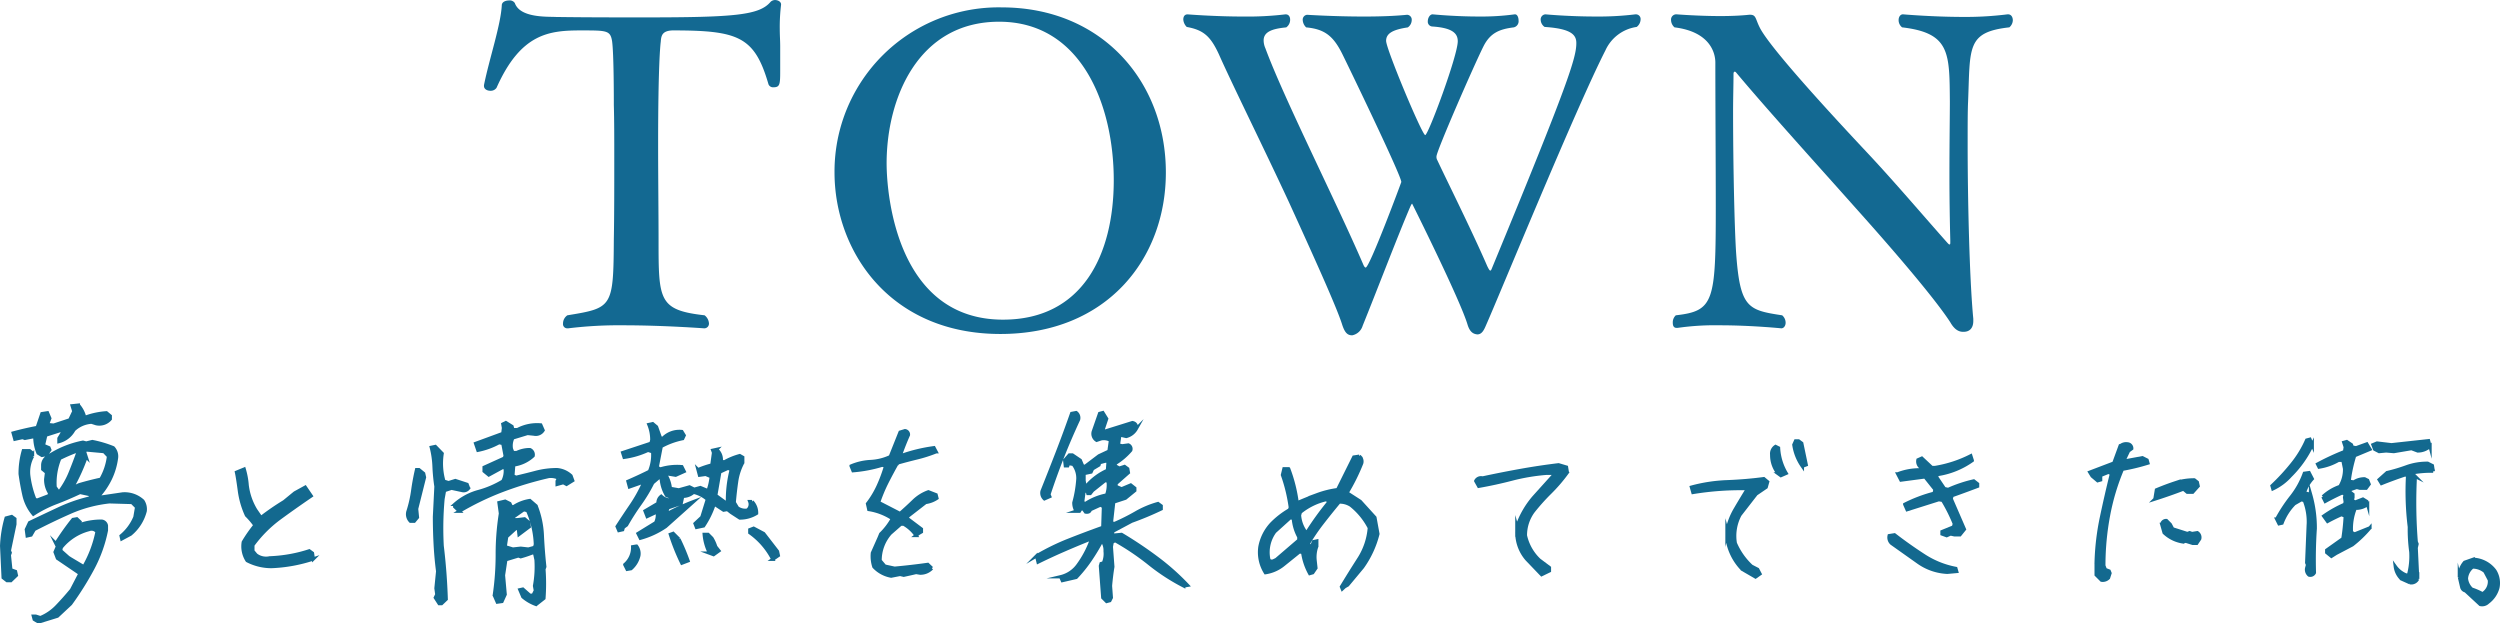<svg xmlns="http://www.w3.org/2000/svg" width="378.349" height="94.339" viewBox="0 0 378.349 94.339">
  <g id="catchcopy-interview02" transform="translate(-295.75 -509.389)">
    <g id="グループ_5237" data-name="グループ 5237" transform="translate(-130.391 50)">
      <path id="パス_23319" data-name="パス 23319" d="M427.2,547.258l-.58-.451-.227-4.8a17.9,17.9,0,0,1,.678-4.222l.838-.225.482.354v.806l-.838,4,.129.322-.129.355.227,2.224.709.257.129.58-.838.806Zm5.285-18.949-.58-.355a6.3,6.3,0,0,1-.484-2.449h-.354l-1.16.226-.355-.129-1.161.258-.257-.935q1.771-.483,3.642-.838l.709-2.095.838-.128.354.837-.354.935.934.1,2.449-.806.613-1.289-.258-.838.934-.1a4.336,4.336,0,0,1,.967,1.87,11.417,11.417,0,0,1,3.287-.709l.58.483v.451a2.176,2.176,0,0,1-2.127.709l-.709-.225a4.258,4.258,0,0,0-2.674,1.16,3.589,3.589,0,0,1-2.256,1.772v-.483l.709-1.16h-.58l-2.127.676-.355,1.547.838.355.129.322-.483.709Zm12.084,12.633-.1-.451a7.3,7.3,0,0,0,2.094-2.836l.258-1.515-.709-.709-3.416-.1a20.169,20.169,0,0,0-5.93,1.579q-2.771,1.225-5.445,2.611l-.484.838-.581.129-.128-.967.484-1.032q2.223-1.063,4.463-2.111a24.3,24.3,0,0,1,4.689-1.627l.129-.483-1.644-.355q-1.773.838-3.593,1.532a18.36,18.36,0,0,0-3.464,1.755,6.785,6.785,0,0,1-1.418-2.868q-.355-1.578-.58-3.222a12.4,12.4,0,0,1,.482-3.513h.936l.451.354v.484a4.976,4.976,0,0,0-.58,2.9,14.353,14.353,0,0,0,.934,3.642l.355.1,1.772-.676.129-.355a3.787,3.787,0,0,1-.612-2.127l.129-1.031-.58-.483v-.58a1.491,1.491,0,0,1,.709-1.29,14.675,14.675,0,0,1,5.381-2.223l.484.129.934-.226a17.305,17.305,0,0,1,3.158.935,1.906,1.906,0,0,1,.484,1.611,10.281,10.281,0,0,1-.935,3.109,11.3,11.3,0,0,1-1.9,2.756h.483l3.287-.483a4.07,4.07,0,0,1,3.062,1.063,2.25,2.25,0,0,1,.354,1.515,6.7,6.7,0,0,1-2.223,3.513ZM431.9,553.478l-.58-.355-.129-.483h.354l.709.226a7.317,7.317,0,0,0,2.53-1.741q1.112-1.16,2.175-2.449l1.289-2.481-3.416-2.321-.354-.934.354-.838-.225-.451a37.287,37.287,0,0,1,2.578-3.642l.58-.1.483.452-.129.354h.355a10.036,10.036,0,0,1,3.061-.451.808.808,0,0,1,.709.677v.709a20.92,20.92,0,0,1-2.078,5.8,46.374,46.374,0,0,1-3.336,5.318l-2,1.869-2.707.838Zm3.158-19.562a12.766,12.766,0,0,0,1.707-2.965q.645-1.578,1.225-3.222h-.451a25.227,25.227,0,0,0-2.352,1.031,9.723,9.723,0,0,0-.709,4.351Zm3.77,11.247a17.459,17.459,0,0,0,2-5.285,1.028,1.028,0,0,0-1.192-.354,7.99,7.99,0,0,0-4.222,2.707l-.1.483,1.16,1.031.354.226Zm-.709-12.407q1.643-.483,3.287-.838a9.009,9.009,0,0,0,1.16-3.48l-.676-.709-2.836-.258-.1.354.226.709a29.77,29.77,0,0,1-2,4.448h.451Z" fill="#13698f" stroke="#13698f" stroke-miterlimit="10" stroke-width="0.5"/>
      <path id="パス_23320" data-name="パス 23320" d="M467.216,545.131a7.951,7.951,0,0,1-3.673-.9,3.967,3.967,0,0,1-.58-2.8,21.259,21.259,0,0,1,1.772-2.546,11.245,11.245,0,0,0-1.289-1.514,13.106,13.106,0,0,1-1.08-3.771q-.273-2.029-.435-2.739l1.16-.484a11.5,11.5,0,0,1,.452,2.434,9.448,9.448,0,0,0,1.289,3.754l.8,1.16a38.783,38.783,0,0,1,3.513-2.417l1.611-1.321,1.58-.87.9,1.321q-2.868,1.965-4.947,3.5a18.882,18.882,0,0,0-3.883,3.948v.9l.483.58a2.506,2.506,0,0,0,2.063.451,21.92,21.92,0,0,0,5.994-1.064l.483.355.129.87A22.945,22.945,0,0,1,467.216,545.131Z" fill="#13698f" stroke="#13698f" stroke-miterlimit="10" stroke-width="0.5"/>
      <path id="パス_23321" data-name="パス 23321" d="M488.255,538.267a1.5,1.5,0,0,1-.356-1.515,18.774,18.774,0,0,0,.709-3.142q.225-1.626.58-3.142h.356l.709.58.129.58-1.194,4.77.129,1.289-.482.58Zm4.349,12.472-.58-.9.227-.483-.129-.935.258-2.578q-.26-1.965-.372-4.06t-.113-4.19l.227-4.576a28.753,28.753,0,0,1-.291-3.029,14.121,14.121,0,0,0-.418-2.9l.611-.129,1.031,1.064a9.858,9.858,0,0,0,.258,4.189l.709.226,1.031-.322,1.774.58.224.58a.913.913,0,0,1-.933.354l-1.645-.354-1.062.354-.227,1.257a49.183,49.183,0,0,0-.129,7.122q.484,4,.614,8.057l-.709.677Zm3.063-13.987-.709-.677v-.354a8.985,8.985,0,0,1,3.576-1.934,14.363,14.363,0,0,0,3.707-1.579,3.37,3.37,0,0,0,.353-1.966l-.353-.128-2.127,1.16-.709-.58v-.58l3.061-1.386.128-.355-.353-1.869-.58-.129a11.16,11.16,0,0,1-3.192,1.16l-.353-1.031,4.125-1.514.1-.838-.1-.58.451-.226.934.58.129.483h.709a6.286,6.286,0,0,1,3.513-.709l.354.806a1.293,1.293,0,0,1-1.385.58l-.967-.1-2.224.676a2.755,2.755,0,0,0-.225,1.644l.225.58h.58a4.533,4.533,0,0,1,2-.451.82.82,0,0,1,.484.934,5.4,5.4,0,0,1-2.934,1.386l-.128,1.644.484.225q1.515-.354,3.045-.757a12.436,12.436,0,0,1,3.174-.4,3.522,3.522,0,0,1,2.095.935l.258.709-.935.58-.483-.258-.935.258v-.484l.226-.451a2.624,2.624,0,0,0-1.515-.258,53.558,53.558,0,0,0-6.993,2.111A42.131,42.131,0,0,0,495.667,536.752Zm11.6,14.115a6.356,6.356,0,0,1-2-1.16l-.451-1.063.451-.1,1.063.935h.484l.354-.709-.129-.709a16.023,16.023,0,0,0,.226-3.964l-.226-1.031h-.354a16.711,16.711,0,0,1-1.74.58l-.356-.129-1.9.58-.355,2.352.257,2.9-.482,1.063-.709.1-.451-1.031a41.927,41.927,0,0,0,.451-6.188,39.229,39.229,0,0,1,.482-6.187l-.224-1.644.933-.225.709.354.227.483h.353a6.139,6.139,0,0,1,2.45-.934l.935.806a13.7,13.7,0,0,1,.95,4.479q.114,2.385.371,4.737l-.129.355a30.4,30.4,0,0,1,0,4.415Zm-.226-8.636.129-.451a13.682,13.682,0,0,0-1.192-5.124l-.58-.129-1.516,1.063-.128.451h.709l1.064-.129.58.484.129.709-1.547,1.16-.1-.838-.353-.1-1.418,1.289-.227,1.515,1.161.355,1.193-.129,1.16.129Z" fill="#13698f" stroke="#13698f" stroke-miterlimit="10" stroke-width="0.5"/>
      <path id="パス_23322" data-name="パス 23322" d="M523.051,540.845l-.353-.709,2.674-1.644a2.766,2.766,0,0,0,.226-1.643l-1.515.709-.323-.838,1.967-1.16a1.233,1.233,0,0,1,.483-1.064,2.121,2.121,0,0,0,1.386.58v-.483l-.58-.226a5.807,5.807,0,0,1-.806-2.61l-.354-.1-.935.806a23.755,23.755,0,0,1-1.934,3.206,36.421,36.421,0,0,0-2.029,3.175l-.485.354-.1.355-.58.129-.258-.612q1.064-1.644,2.11-3.174a21.86,21.86,0,0,0,1.853-3.3l-.354-.129-1.74.612-.227-.837q1.644-.71,3.256-1.515a6.354,6.354,0,0,0,.483-2.965l-.709-.226a12.655,12.655,0,0,1-3.61,1.064l-.224-.709,4.285-1.418.129-.483a5.979,5.979,0,0,0-.451-2.353l.58-.129.58.484.58,1.643.355.129a3.5,3.5,0,0,1,2.9-1.064l.353.581-.224.483a11.365,11.365,0,0,0-3.256,1.192l-.612,3.159.483.257a8.549,8.549,0,0,1,3.256-.354l.353.709-1.289.58-1.385-.226v.355a5.02,5.02,0,0,1,.58,1.869l1.289.226,1.612-.452.709.355.933-.258,1.161.483a8.619,8.619,0,0,0,.484-2.126l-.838-.355-.936.129-.224-.838a14.131,14.131,0,0,1,2.094-.709l.257-1.869-.129-.355.581-.128a2,2,0,0,1,.709,1.772l.451.129a10.02,10.02,0,0,1,2.353-.967l.451.258v.806a8.673,8.673,0,0,0-.935,2.9q-.227,1.579-.354,3.126l.483.806a1.991,1.991,0,0,0,1.515.354,1.123,1.123,0,0,0,.354-1.289h.355a2.463,2.463,0,0,1,.676,1.772,4.784,4.784,0,0,1-2.545.709l-1.289-.837-.58-.452-.58.1-1.418-.934a13.591,13.591,0,0,1-1.611,3.319l-1.065.225-.224-.58,1.031-.966.838-2.707a4.745,4.745,0,0,0-2.1-1.064,2.436,2.436,0,0,1-1.642.612l-.227,1.064-2,.677-.225.709h.451a32.587,32.587,0,0,1,3.641-1.644q-2.127,1.9-4.221,3.771A12.78,12.78,0,0,1,523.051,540.845Zm-2,4.705-.353-.709a3.407,3.407,0,0,0,1.191-2.707l.58-.1a1.873,1.873,0,0,1,.356,1.418,3.719,3.719,0,0,1-1.194,2Zm8.284-.934a32.548,32.548,0,0,1-1.741-4.351l.354-.129.935.838a30.708,30.708,0,0,1,1.385,3.287Zm4.8-1.29-.611-.225a7.573,7.573,0,0,1-.807-2.836h.581l.58.58a5.922,5.922,0,0,1,.58,1.289l.484.612Zm2.1-7.669v-.581a18.418,18.418,0,0,1,.58-4.608l-.484-.226-1.256.581-.613,3.544Zm6.863,8.378a11.071,11.071,0,0,0-3.48-4.028v-.451l.58-.226,1.516.806,2.093,2.707.129.612Z" fill="#13698f" stroke="#13698f" stroke-miterlimit="10" stroke-width="0.5"/>
      <path id="パス_23323" data-name="パス 23323" d="M561.008,546.581a4.7,4.7,0,0,1-2.61-1.418,5.068,5.068,0,0,1-.225-2.094l1.031-2.321.225-.548a9.771,9.771,0,0,0,1.773-2.32,8.957,8.957,0,0,0-3.577-1.386l-.194-.87a13.834,13.834,0,0,0,1.628-2.707,22.354,22.354,0,0,0,1.112-3l-.516-.129a20.855,20.855,0,0,1-4.415.838l-.29-.709a8.543,8.543,0,0,1,2.949-.677,7.956,7.956,0,0,0,2.981-.741l1.482-3.706.741-.225a.583.583,0,0,1,.516.644q-.71,1.611-1.257,3.191a24.414,24.414,0,0,1,5.124-1.257l.322.612a20.826,20.826,0,0,1-2.868.919q-1.515.371-3,.789-.84,1.482-1.563,2.916a23.606,23.606,0,0,0-1.273,3.046l3.255,1.676q1.063-.934,2.047-1.886a6.192,6.192,0,0,1,2.239-1.4l1.16.451.129.515a4.028,4.028,0,0,1-1.708.645l-2.739,2.127v.322l2.1,1.579v.419l-.387.226-.419.322a5.7,5.7,0,0,0-1.869-1.708h-.451L560.88,540.1a6.155,6.155,0,0,0-1.547,4.125l.709.838,1.482.322q2.514-.225,5.027-.58l.613.58a2.353,2.353,0,0,1-1.773.741l-.612-.1q-.968.227-1.869.419l-.548-.128Z" fill="#13698f" stroke="#13698f" stroke-miterlimit="10" stroke-width="0.5"/>
      <path id="パス_23324" data-name="パス 23324" d="M593.616,550.416l-.58-.58-.356-4.8.1-.354.354-.1a3.536,3.536,0,0,0,.257-1.772,2.447,2.447,0,0,0-.482-1.612,31.632,31.632,0,0,1-1.757,2.917,21,21,0,0,1-2.143,2.659l-2.094.483-.258-.58a4.5,4.5,0,0,0,2.609-1.74,14.938,14.938,0,0,0,2-3.739l-.353-.128q-2,.805-3.884,1.627t-3.786,1.756l-.227-.934a34.761,34.761,0,0,1,4.883-2.385q2.53-1,5.141-1.934l.1-3.126-.452-.257-1.547.709c-.064.3-.3.419-.708.354l-.354-.483h-.355l-.225.354h-.484a2.414,2.414,0,0,1-.354-1.289,18.126,18.126,0,0,0,.611-3.609,3.437,3.437,0,0,0-.709-2.192l-.709-.129-.129.355h-.353l-.1-.838.709-.806h.451l1.194.806.353.838.356.1,2.127-1.612,1.513-.709.227-1.643a2.044,2.044,0,0,0-1.418-.226l-.678.226a1.162,1.162,0,0,1-.482-1.386l.933-2.675.485-.129.58.935-.58,1.74.353.129,4.125-1.289q.71.129.58.935a2.429,2.429,0,0,1-1.513,1.16l-.967-.226-.227,1.515.58.129.936-.129a.638.638,0,0,1,.354.8,9.934,9.934,0,0,1-2.352,2v.355l.611.354.807-.257.482.354.1.58-1.869,1.644v.451l.838.354,1.385-.58.613.484v.354l-1.418,1.16-1.774.58-.353,3.159.482.1a31.438,31.438,0,0,0,3.24-1.627,14.3,14.3,0,0,1,3.335-1.4l.484.355v.451a47.152,47.152,0,0,1-4.481,1.869l-2.835,1.515-.1.58h.353l1.065-.1a61.684,61.684,0,0,1,5.3,3.545,36.017,36.017,0,0,1,4.689,4.157l-.58.1a30.784,30.784,0,0,1-5.19-3.368,38.176,38.176,0,0,0-5.187-3.5l-.451.226-.129.709.225,3.029q-.227,1.386-.354,2.9l.129,1.772-.227.451Zm-9.41-15.533a1.194,1.194,0,0,1-.356-1.16q1.161-2.9,2.289-5.816t2.192-5.947l.676-.129a.994.994,0,0,1,.355,1.064q-1.289,2.77-2.4,5.575t-2.079,5.736l.128.323Zm6.219.709a8.9,8.9,0,0,1,3.191-1.289,4.469,4.469,0,0,0,.225-2.095l-.452-.1-1.9,1.514-.356.451h-.353l-.1-.354H590.2l-.227,1.74Zm.257-2.8a9.218,9.218,0,0,1,3.063-2.223l.1-1.386h-.452l-.838.226-.1.354-.967.58-.227.484-1.062.225v1.064l.129.8Z" fill="#13698f" stroke="#13698f" stroke-miterlimit="10" stroke-width="0.5"/>
      <path id="パス_23325" data-name="パス 23325" d="M629.284,548.515l-.129-.322q1.288-2.127,2.643-4.238a10.209,10.209,0,0,0,1.579-4.689,10.508,10.508,0,0,0-2.8-3.416,3.081,3.081,0,0,0-1.773-.484q-1.289,1.548-2.513,3.126a30.311,30.311,0,0,0-2.192,3.223l.484.484.354-.838.484-.1v.806a4.824,4.824,0,0,0-.258,2.127l.129,1.16-.484.709-.451.129A9.311,9.311,0,0,1,623.29,543l-.484-.1-2.4,1.933a5.659,5.659,0,0,1-2.755,1.225,5.83,5.83,0,0,1-.838-3.867,6.952,6.952,0,0,1,1.773-3.545,12.7,12.7,0,0,1,2.707-2.095l.129-.355a24.692,24.692,0,0,0-1.193-4.93l.226-.935h.709a22.661,22.661,0,0,1,1.289,5.156q1.644-.708,3.061-1.241a14.323,14.323,0,0,1,3.062-.757l2.449-4.93.838-.129a.991.991,0,0,1,.354,1.063,30.084,30.084,0,0,1-2.223,4.48l2,1.289,2.224,2.449.451,2.481a14.865,14.865,0,0,1-2.321,5.028l-2.255,2.707-.452.258Zm-9.99-4.447,3.416-2.933v-.483a6.977,6.977,0,0,1-.838-2.8l-.451-.129-2.353,2.127a5.285,5.285,0,0,0-.935,4.093q.1.483.677.354Zm4.576-4a46.025,46.025,0,0,1,3.287-4.577v-.354l-.355-.129a9.579,9.579,0,0,0-3.867,1.9l-.129.452A4.853,4.853,0,0,0,623.87,540.072Z" fill="#13698f" stroke="#13698f" stroke-miterlimit="10" stroke-width="0.5"/>
      <path id="パス_23326" data-name="パス 23326" d="M659.442,546.356l-2.225-2.321a6.165,6.165,0,0,1-1.513-4.189l.1-.355-.1-.354a13.614,13.614,0,0,1,2.578-4.512l2.932-3.255v-.354h-1.063a30.341,30.341,0,0,0-5.173.87q-2.465.645-5.044,1.1l-.451-.806a.887.887,0,0,1,1.031-.451q2.837-.612,5.705-1.128t5.8-.87l1.192.354.129.806a24.419,24.419,0,0,1-2.594,3.029,31.11,31.11,0,0,0-2.594,2.9,6.125,6.125,0,0,0-1.16,3.609,7.255,7.255,0,0,0,2.094,3.706l1.546,1.16v.484Z" fill="#13698f" stroke="#13698f" stroke-miterlimit="10" stroke-width="0.5"/>
      <path id="パス_23327" data-name="パス 23327" d="M691.823,546.71l-2-1.16a8.463,8.463,0,0,1-2.32-4.769l.095-.709-.095-.355a10.692,10.692,0,0,1,1.272-3.3q.918-1.563,1.853-3.078a44.684,44.684,0,0,0-8.282.58l-.226-.8a24.02,24.02,0,0,1,5.43-.822q2.853-.113,5.527-.467l.58.483-.225.806-1.515,1.031-2.45,3.158a6.751,6.751,0,0,0-.709,4.286,10.258,10.258,0,0,0,2.45,3.481l.935.483.354.677Zm3.834-15.34-.354-.257a4.438,4.438,0,0,1-1.031-2.9,1.31,1.31,0,0,1,.58-1.257l.451.226a8.4,8.4,0,0,0,1.161,3.835Zm3.256-1.418a7.5,7.5,0,0,1-1.289-3.254l.258-.581h.451l.482.355.678,3.255Z" fill="#13698f" stroke="#13698f" stroke-miterlimit="10" stroke-width="0.5"/>
      <path id="パス_23328" data-name="パス 23328" d="M720.852,546a8.281,8.281,0,0,1-4.447-1.547l-4-2.836a1.2,1.2,0,0,1-.355-1.16l.806-.129q2.127,1.644,4.415,3.126a13.421,13.421,0,0,0,4.866,1.966l.129.451Zm-.1-5.543-.709-.258v-.354l1.74-.709.129-.483a24.79,24.79,0,0,0-1.773-3.545l-.58-.1-4.8,1.515-.354-.806a22.057,22.057,0,0,1,4.447-1.676l.129-.58-1.515-1.9-3.641.483-.484-.934a9.03,9.03,0,0,1,3.416-.613l.1-.354a1.121,1.121,0,0,1-.451-1.16l.58-.258,1.515,1.418h.483a18.4,18.4,0,0,0,5.414-1.773l.226.709a12.178,12.178,0,0,1-5.285,2.127l-.129.355,1.192,1.772.58.129a20.48,20.48,0,0,1,3.867-1.289l.58.451v.355q-1.869.708-3.867,1.418l-.129.483,2,4.608-.676.838h-.838l-.58-.129Z" fill="#13698f" stroke="#13698f" stroke-miterlimit="10" stroke-width="0.5"/>
      <path id="パス_23329" data-name="パス 23329" d="M744.178,547.194l-.806-.806v-1.869a38.063,38.063,0,0,1,.806-6.832q.708-3.352,1.514-6.607l-.451-.225-1.191.483v.677l-.452.129-.838-.709-.355-.58,3.643-1.386.933-2.546a1.337,1.337,0,0,1,1.16-.354.674.674,0,0,1,.614.709l-.485.354-.709,1.483h.356l2.449-.452.709.355.129.451a31.8,31.8,0,0,1-3.867.935,34.082,34.082,0,0,0-2.112,7.057,40.864,40.864,0,0,0-.693,7.541l.226.58.581.226.128.322-.226.709A1.209,1.209,0,0,1,744.178,547.194Zm-.806-15.985v-.354h-.612v.354Zm8.894,3.706.227-1.385q1.385-.581,2.787-1.047a9.256,9.256,0,0,1,2.949-.468l.451.354.129.58-.838.935h-.806l-.58-.483Q754.489,534.206,752.266,534.915Zm5.705,6.7-1.031-.322-.484.1a5.32,5.32,0,0,1-2.8-1.386l-.355-1.257a.663.663,0,0,1,.709-.58l.58.58.355.677,2.223.709.355-.129.354.129.806-.129a.846.846,0,0,1,.354.935l-.451.676Z" fill="#13698f" stroke="#13698f" stroke-miterlimit="10" stroke-width="0.5"/>
      <path id="パス_23330" data-name="パス 23330" d="M770.114,533.368l-.129-.451a31.482,31.482,0,0,0,3.045-3.3,15.854,15.854,0,0,0,2.208-3.625l.483-.129.355.838a16.2,16.2,0,0,1-3.287,4.672A8.3,8.3,0,0,1,770.114,533.368Zm5.478,13.052a1.071,1.071,0,0,1-.354-1.063l.129-.484-.129-.322.226-5.543a8.823,8.823,0,0,0-.581-3.867l-.451-.129-1.063.612a8.314,8.314,0,0,0-1.869,2.933l-.451.1-.355-.709a23.423,23.423,0,0,1,2.224-3.384,12.558,12.558,0,0,0,1.965-3.545l.709-.1.484.935a5.487,5.487,0,0,0-1.193,2.127l.935.225a18.483,18.483,0,0,1,.709,5.157q-.225,3.318-.129,6.7A.68.68,0,0,1,775.592,546.42Zm3.384-2.836-.709-.58v-.354l2.449-1.741a33.776,33.776,0,0,0,.355-3.416l-.58-.225q-1.032.451-2.1,1.031l-.58-.806a17.712,17.712,0,0,1,3.158-1.772l.1-.355-.1-.708.1-.452-.451-.225q-1.29.579-2.578,1.289l-.355-.709a7.246,7.246,0,0,1,2.578-1.547,5.031,5.031,0,0,0,.709-2.675l-.258-1.289h-.676a8.409,8.409,0,0,1-2.933,1.031l-.225-.451a37.23,37.23,0,0,1,4.092-1.9l.1-.677-.226-.709.452-.129.709.484.128.354.581.1,1.611-.58.483.805-2.32.967a22.893,22.893,0,0,0-.838,3.867l.709.129a2.849,2.849,0,0,1,1.644-.483l.451.225.225.58-.451.613h-.934l-.484-.129-1.031.354v.355l.451.354v.452l-.1.483.452.225,1.16-.451.58.355.129.451a2.859,2.859,0,0,1-1.869.58,8.372,8.372,0,0,0-.58,3.642l.483.257,2.32-.934a17.645,17.645,0,0,1-2.675,2.578l-2.449,1.289Zm2-9.732.226-.484-.484.484Zm5.221-6.123-.677-.355-.258-.676.613-.258,2.191.258,5.608-.613.225.838a2.741,2.741,0,0,1-1.869.709l-.935-.354-2.674.451-1.161-.1Zm4.673,19.851-1.289-.58a3.115,3.115,0,0,1-.935-1.869,3.725,3.725,0,0,0,1.644,1.289h.354a11.048,11.048,0,0,0,.355-3.512,24.9,24.9,0,0,1-.226-3.771,43.691,43.691,0,0,1-.258-7.863h-.451q-1.74.579-3.512,1.289l-.355-.58,1.192-1.064a25.489,25.489,0,0,0,2.965-.886,9.2,9.2,0,0,1,3.191-.532l.709.355.129.838a15.68,15.68,0,0,0-3.03.225l-.129.355.452.225a75.582,75.582,0,0,0,.128,9.862l.129.354-.129.58.226,4.705A1.078,1.078,0,0,1,790.868,547.58Z" fill="#13698f" stroke="#13698f" stroke-miterlimit="10" stroke-width="0.5"/>
      <path id="パス_23331" data-name="パス 23331" d="M801.5,550.867l-2.225-2.062a.734.734,0,0,1-.58-.58l-.353-1.515a3.292,3.292,0,0,1,.8-2.223l1.289-.452a4.284,4.284,0,0,1,3.287,1.741,3.5,3.5,0,0,1,.452,2.546,4.054,4.054,0,0,1-1.514,2.223A1.232,1.232,0,0,1,801.5,550.867Zm.353-1.611a2.16,2.16,0,0,0,1.032-2.095l-.676-1.289a2.9,2.9,0,0,0-1.869-.676,2.436,2.436,0,0,0-.936,1.74,2.532,2.532,0,0,0,.807,1.611A9.732,9.732,0,0,1,801.85,549.256Z" fill="#13698f" stroke="#13698f" stroke-miterlimit="10" stroke-width="0.5"/>
    </g>
    <g id="グループ_5239" data-name="グループ 5239" transform="translate(204)">
      <g id="グループ_5238" data-name="グループ 5238">
        <path id="パス_23332" data-name="パス 23332" d="M209.76,513.859c0,.854.065,1.709.065,2.563v3.747c0,2.038-.065,2.432-1.051,2.432a.738.738,0,0,1-.723-.461c-2.1-7.23-4.536-8.149-14.526-8.149-1.512.065-1.709.722-1.774,1.709-.067.525-.4,3.548-.4,15.576,0,4.8.066,10.779.066,14.394,0,9.136,0,10.648,6.966,11.437a1.682,1.682,0,0,1,.658,1.183.708.708,0,0,1-.723.788c-.065,0-6.112-.459-12.225-.459a63.269,63.269,0,0,0-8.348.459h-.13a.638.638,0,0,1-.658-.722,1.5,1.5,0,0,1,.658-1.249c6.834-1.118,6.966-1.183,7.032-11.5.066-3.55.066-8.019.066-12.16,0-3.023,0-5.915-.066-8.149,0-1.052,0-7.822-.263-9.663-.263-1.642-.789-1.642-4.666-1.642-4.8,0-9.136.394-12.817,8.675a1.06,1.06,0,0,1-.92.46c-.526,0-.986-.262-.986-.722v-.132c.789-3.944,2.563-9.136,2.7-12.16.065-.459.591-.657,1.117-.657a.9.9,0,0,1,.854.4c.789,2.235,4.8,2.038,6.245,2.1,4.337.065,8.872.065,13.21.065,13.868,0,17.55-.328,19.259-2.365a1,1,0,0,1,.656-.264c.46,0,.921.264.921.658v.065A27.774,27.774,0,0,0,209.76,513.859Z" fill="#136992"/>
        <path id="パス_23333" data-name="パス 23333" d="M243.153,559.933c-16.76,0-25.107-12.554-25.107-24.45a24.833,24.833,0,0,1,25.3-24.976c15.182,0,24.844,11.239,24.844,24.976C268.2,548.562,259.257,559.933,243.153,559.933Zm-.2-47.257c-12.291,0-17.023,11.634-17.023,21.427,0,4.8,1.578,23.662,17.615,23.662,12.093,0,16.76-9.925,16.76-21.1C260.308,525.426,255.51,512.676,242.956,512.676Z" fill="#136992"/>
        <path id="パス_23334" data-name="パス 23334" d="M334.715,517.013c-4.469,8.742-16.169,37.334-18.075,41.606-.329.788-.657,1.38-1.314,1.38-.658-.066-1.118-.4-1.447-1.38-1.051-3.681-8.413-18.4-8.413-18.4-.065,0-.131.131-.262.395-1.841,4.272-4.995,12.553-7.23,18.074a2.067,2.067,0,0,1-1.578,1.447c-.723,0-1.117-.395-1.511-1.578-.789-2.564-4.272-10.253-8.019-18.469-3.747-8.084-8.61-17.877-10.648-22.479-1.248-2.7-2.3-3.681-4.863-4.14a1.754,1.754,0,0,1-.526-1.118c0-.459.2-.788.656-.788,0,0,4.076.329,8.413.329a48.775,48.775,0,0,0,6.377-.329h.065c.461,0,.658.394.658.788a1.4,1.4,0,0,1-.592,1.183c-2.1.2-3.418.658-3.418,1.972a2.985,2.985,0,0,0,.263,1.183c2.76,7.493,10.582,22.939,14.788,32.667.132.328.263.525.394.525.593,0,5.391-12.882,5.391-12.948,0-.986-8.348-18.207-8.874-19.258-1.38-2.826-2.7-3.877-5.521-4.141a1.622,1.622,0,0,1-.525-1.117.735.735,0,0,1,.657-.789s4.141.264,8.61.264c2.235,0,4.535-.067,6.507-.264h.065a.737.737,0,0,1,.658.789,1.372,1.372,0,0,1-.592,1.117c-2.169.329-3.286.855-3.286,2.038,0,1.248,5.455,14.262,5.916,14.262s4.928-12.028,4.928-14.2c0-1.183-.788-2.037-3.877-2.235a.727.727,0,0,1-.657-.788c0-.525.328-1.051.722-1.051.067,0,3.287.329,6.968.329a37.549,37.549,0,0,0,5.455-.329h.066c.328,0,.525.459.525.92a.949.949,0,0,1-.722,1.051c-2.1.264-3.55.789-4.6,2.892-1.446,2.892-7.1,15.84-7.1,16.629a.978.978,0,0,0,.131.591c1.38,2.958,5.193,10.583,7.559,16.038.2.394.328.657.46.657s.2-.263.394-.723c11.569-28,12.62-31.548,12.62-33.717,0-1.249-.789-2.17-4.8-2.432a1.356,1.356,0,0,1-.592-1.052.765.765,0,0,1,.724-.854s3.483.329,7.558.329a46.141,46.141,0,0,0,6.047-.329h.065a.709.709,0,0,1,.724.788,1.471,1.471,0,0,1-.592,1.118A6.142,6.142,0,0,0,334.715,517.013Z" fill="#136992"/>
        <path id="パス_23335" data-name="パス 23335" d="M389.6,524.77c-.067,1.38-.067,3.68-.067,6.375,0,8.15.264,20.375.855,26.488v.329c0,1.183-.658,1.642-1.446,1.642h-.131c-.658,0-1.315-.394-1.906-1.445-2.17-3.353-7.953-10.188-14.2-17.155-5.783-6.507-13.539-15.052-18.206-20.638-.065-.065-.131-.132-.2-.132-.132,0-.2.132-.2.329,0,1.644-.065,3.615-.065,5.718,0,7.756.2,17.352.459,21.362.592,8.346,1.775,8.675,6.968,9.464a1.477,1.477,0,0,1,.525,1.117c0,.46-.263.854-.657.854,0,0-4.535-.459-9.268-.459a39.844,39.844,0,0,0-6.44.394H345.5c-.46,0-.592-.329-.592-.789a1.442,1.442,0,0,1,.46-1.117c5.785-.657,6.047-2.038,6.047-16.432,0-6.309-.065-15.051-.065-21.821,0-1.512-.855-4.666-6.179-5.324a1.5,1.5,0,0,1-.525-1.117.792.792,0,0,1,.854-.854s3.286.262,6.638.262c1.512,0,3.089-.065,4.338-.2h.132c.92,0,.788.592,1.446,1.906,1.117,2.3,7.229,9.334,16.365,19.061,4.01,4.272,8.413,9.464,12.094,13.6.131.132.2.2.263.2.132,0,.132-.131.132-.328V545.8c-.066-2.563-.132-6.244-.132-9.793,0-4.8.066-9.4.066-11.239-.066-7.362.066-10.385-7.23-11.24a1.387,1.387,0,0,1-.526-1.117c0-.46.263-.854.657-.854,0,0,4.469.394,9.2.394a50.949,50.949,0,0,0,6.638-.394h.066c.46,0,.723.394.723.92a1.479,1.479,0,0,1-.526,1.051C389.34,514.253,389.932,516.554,389.6,524.77Z" fill="#136992"/>
      </g>
    </g>
  </g>
</svg>
